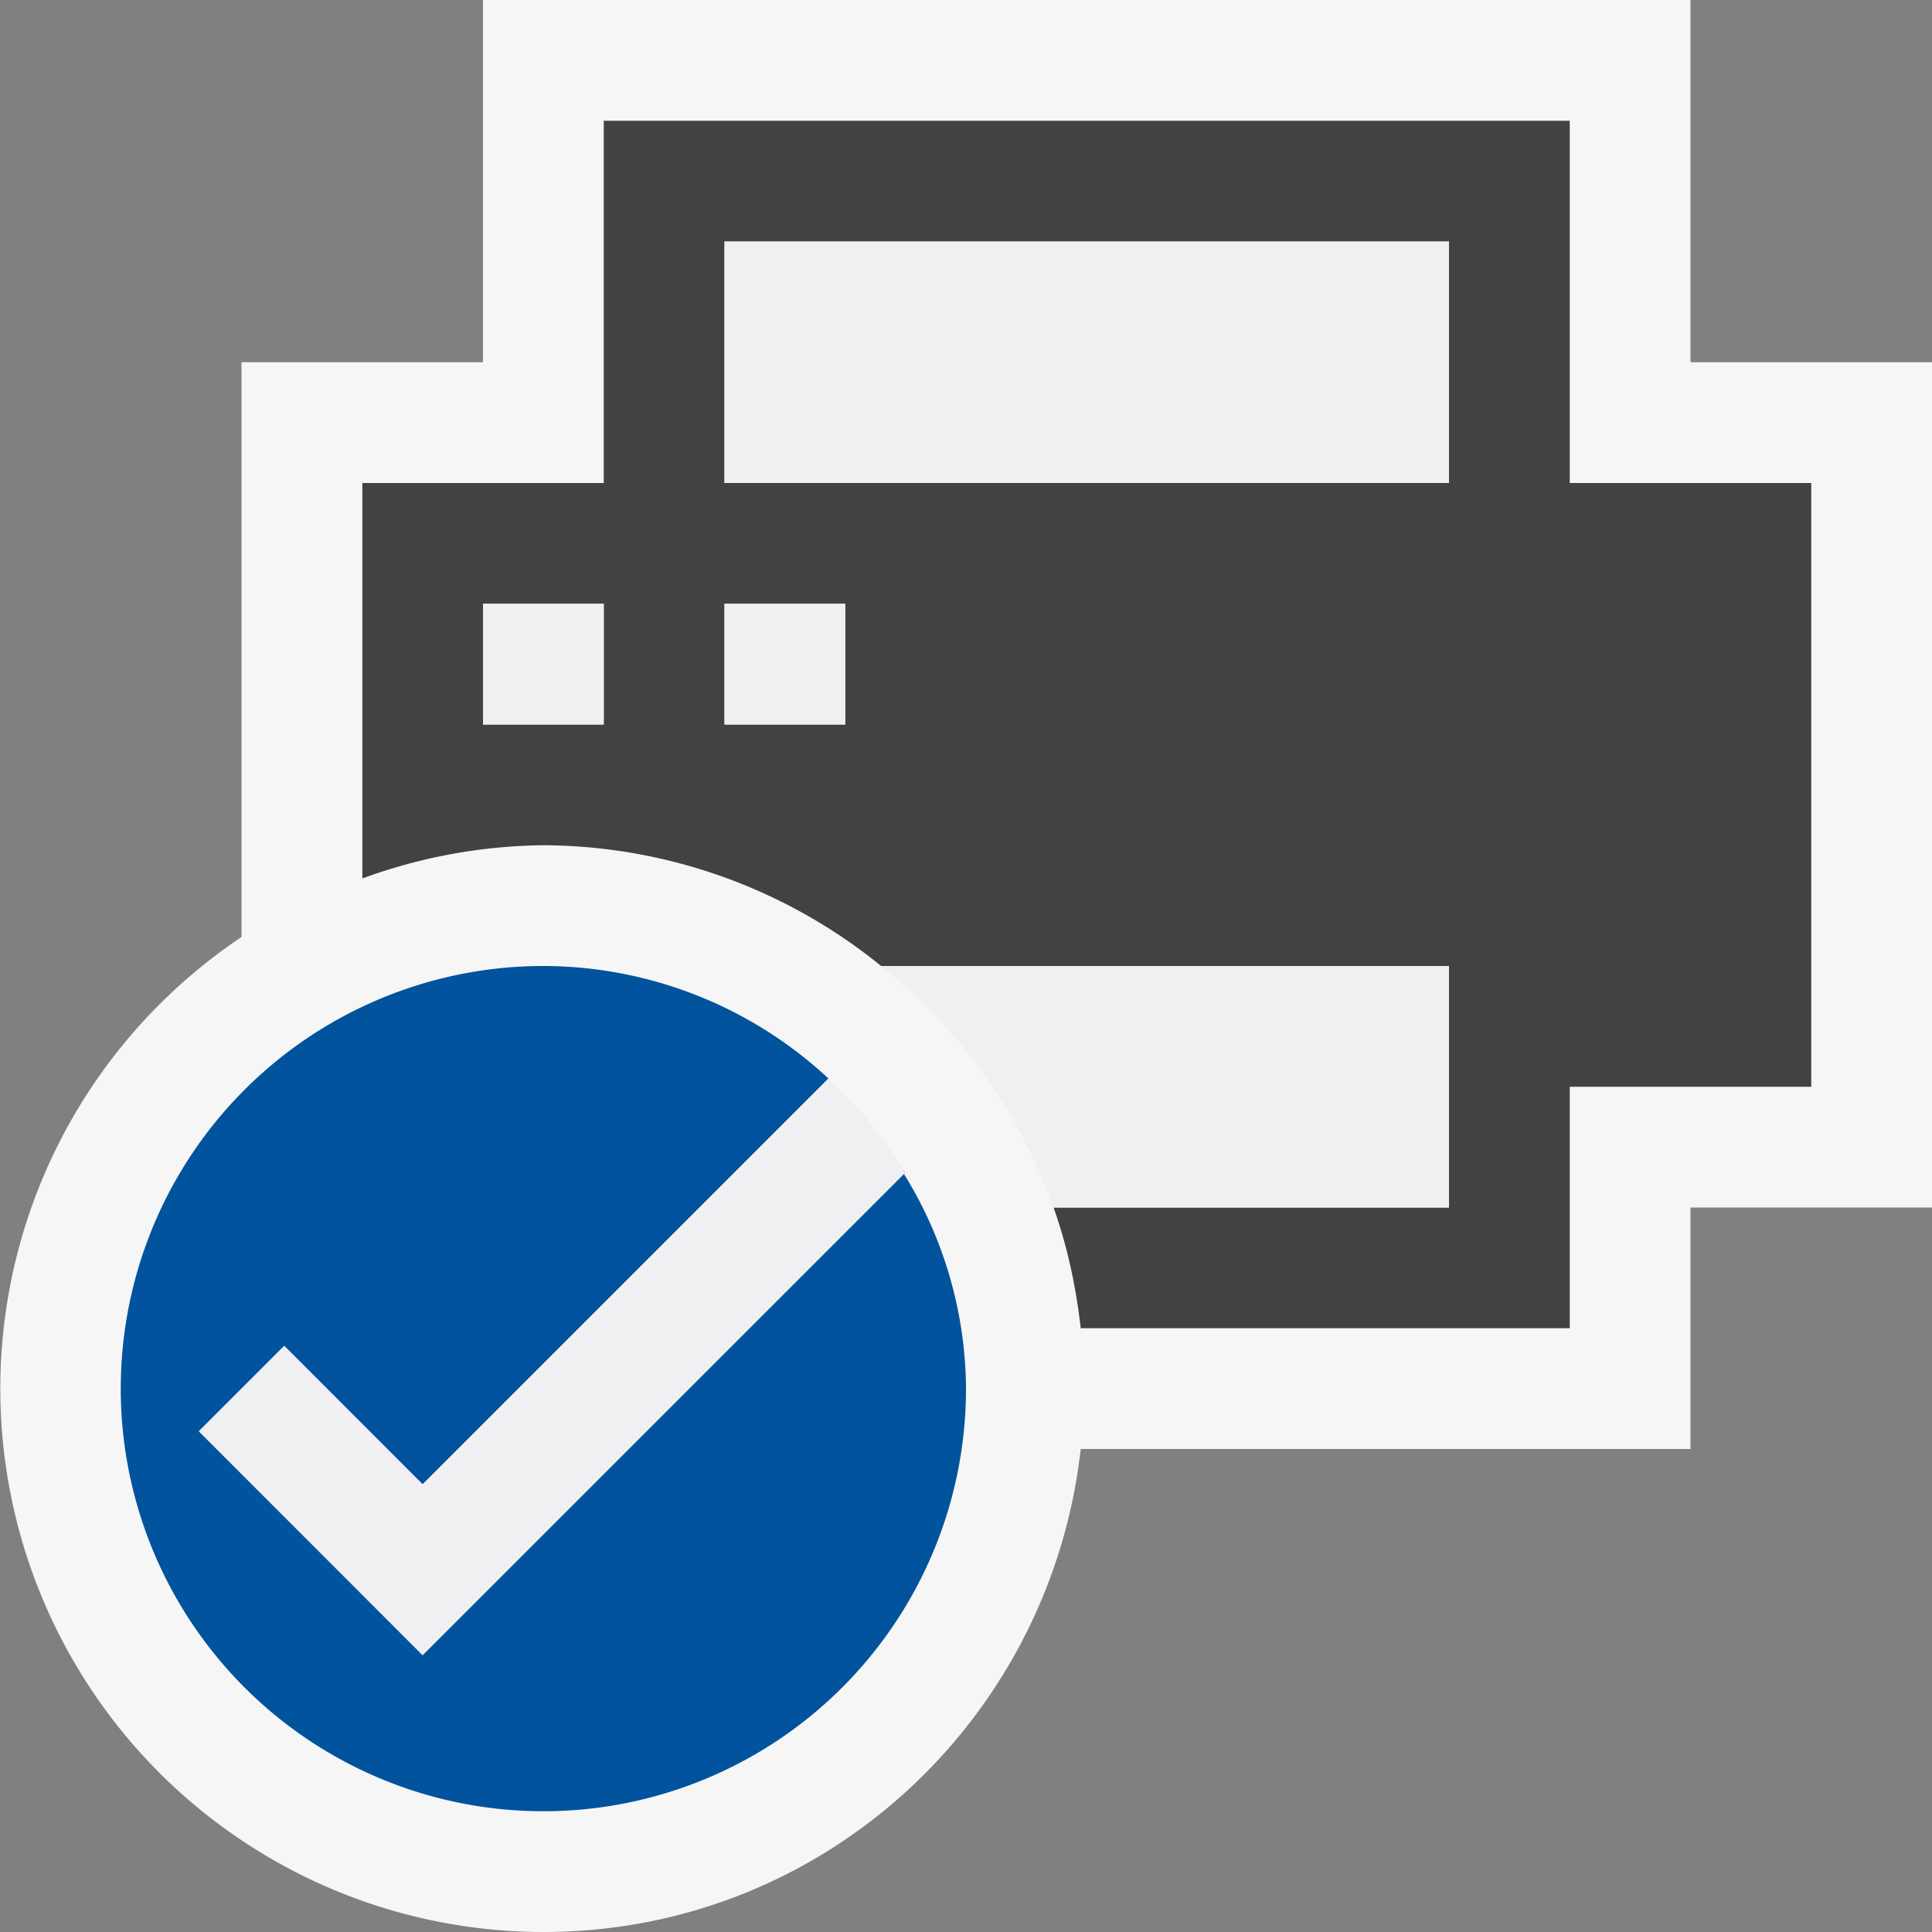 <svg xmlns="http://www.w3.org/2000/svg" viewBox="0 0 16 16"><rect x="0" y="0" width="16" height="16" fill="#808080" stroke="none"/><style>.st0{fill:#f6f6f6}.st1{fill:#424242}.st2{fill:#00539c}.st3{fill:#f0eff1}</style><path class="st0" d="M14 3V0H4v3H2v4.76A4.5 4.5 0 0 0 4.5 16c2.314 0 4.198-1.753 4.45-4H14v-2h2V3h-2z" id="outline"/><path class="st1" d="M13 4V1H5v3H3.001v3.275A4.468 4.468 0 0 1 4.5 7a4.46 4.46 0 0 1 2.797 1H12v2H8.725c.113.318.186.653.225 1H13V9h2V4h-2zM5 6H4V5h1v1zm2 0H6V5h1v1zm5-2H6V2h6v2zM6.861 8.932zm.625.79l-.04-.069c.014.021.035.037.048.06l-.008.009z" id="icon_x5F_bg"/><path class="st2" d="M7.486 9.722A3.41 3.41 0 0 1 8 11.5 3.5 3.5 0 1 1 4.5 8a3.47 3.47 0 0 1 2.361.932L3.5 12.293l-1.146-1.147-.707.707L3.5 13.707l3.986-3.985z" id="color_x5F_action"/><path class="st3" d="M5 6H4V5h1v1zm2-1H6v1h1V5zm1.725 5H12V8H7.297a4.485 4.485 0 0 1 1.428 2zM6 2v2h6V2H6z" id="icon_x5F_fg"/><path class="st3" d="M3.5 12.293l-1.146-1.147-.707.707L3.5 13.707l3.994-3.994a3.486 3.486 0 0 0-.633-.781L3.5 12.293z" id="not_x5F_fg"/></svg>